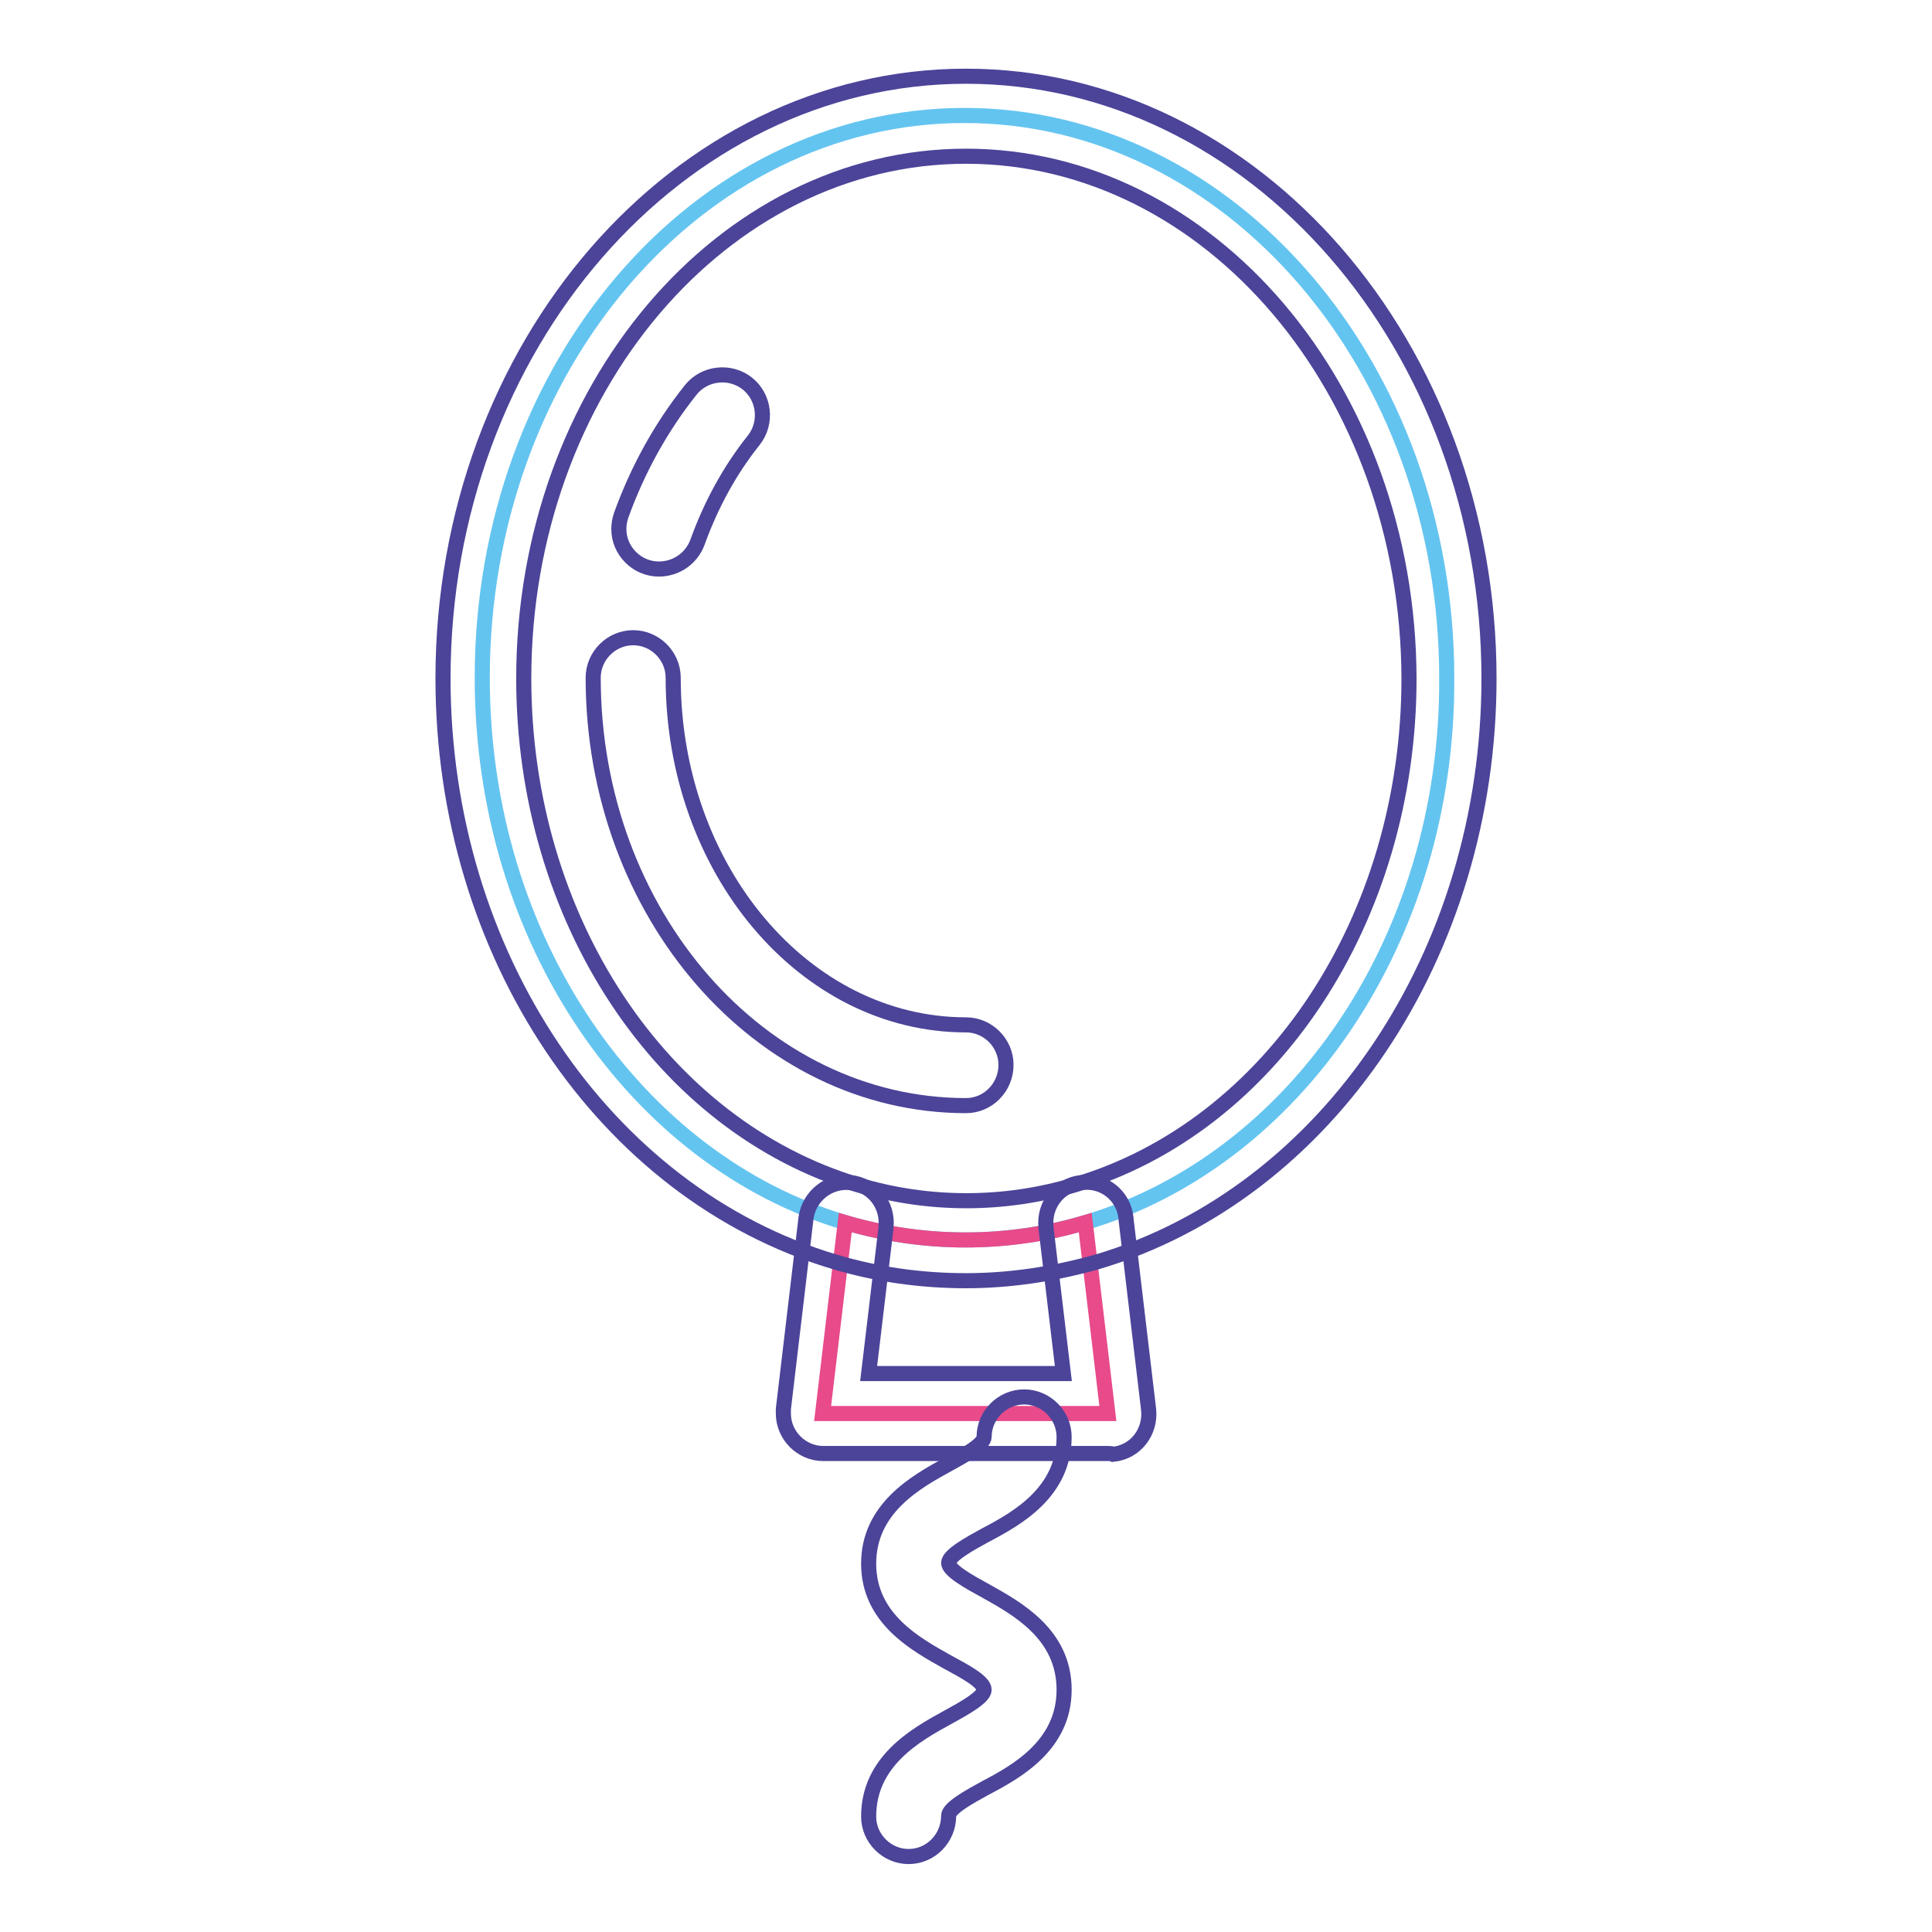 <?xml version="1.0" encoding="utf-8"?>
<!-- Svg Vector Icons : http://www.onlinewebfonts.com/icon -->
<!DOCTYPE svg PUBLIC "-//W3C//DTD SVG 1.1//EN" "http://www.w3.org/Graphics/SVG/1.1/DTD/svg11.dtd">
<svg version="1.1" xmlns="http://www.w3.org/2000/svg" xmlns:xlink="http://www.w3.org/1999/xlink" x="0px" y="0px" viewBox="0 0 256 256" enable-background="new 0 0 256 256" xml:space="preserve">
<g> <path stroke-width="2" fill-opacity="0" stroke="#64c4f0"  d="M143.8,162c-5.1,1.5-10.5,2.3-15.9,2.3c-5.5,0-10.8-0.8-15.9-2.3c-27.7-8.2-48.1-37.4-48.1-72.2 c0-41.2,28.6-74.5,63.9-74.5c35.3,0,63.9,33.4,63.9,74.5C191.9,124.6,171.5,153.8,143.8,162z"/> <path stroke-width="2" fill-opacity="0" stroke="#e84a8a"  d="M143.8,162l3,25.3h-37.8l3-25.3c5.1,1.5,10.5,2.3,15.9,2.3C133.5,164.3,138.8,163.5,143.8,162z"/> <path stroke-width="2" fill-opacity="0" stroke="#4b4499"  d="M128,169.7c-5.9,0-11.7-0.8-17.4-2.5c-30.6-9.1-51.9-40.9-51.9-77.3c0-44,31.1-79.8,69.3-79.8 c38.2,0,69.3,35.8,69.3,79.8c0,36.4-21.3,68.2-51.9,77.3C139.7,168.8,133.9,169.7,128,169.7L128,169.7z M128,20.7 c-32.3,0-58.6,31-58.6,69.2c0,31.8,18.2,59.3,44.3,67.1c9.3,2.8,19.4,2.8,28.7,0c26.1-7.7,44.3-35.3,44.3-67.1 C186.6,51.7,160.3,20.7,128,20.7z"/> <path stroke-width="2" fill-opacity="0" stroke="#4b4499"  d="M146.9,192.6h-37.8c-2.9,0-5.3-2.4-5.3-5.3c0-0.2,0-0.4,0-0.6l3-25.3c0.4-2.9,3-5,5.9-4.7 c2.9,0.3,5,2.9,4.7,5.9l0,0.1l-2.3,19.3h25.8l-2.3-19.3l0-0.1c-0.3-2.9,1.7-5.6,4.7-5.9c2.9-0.4,5.6,1.7,5.9,4.7l0,0.1l3,25.3 c0.3,2.9-1.7,5.6-4.7,5.9C147.3,192.6,147.1,192.6,146.9,192.6z"/> <path stroke-width="2" fill-opacity="0" stroke="#4b4499"  d="M120.4,246c-2.9,0-5.3-2.4-5.3-5.3c0-7.3,6.2-10.8,10.4-13.1c2.2-1.2,4.9-2.7,4.9-3.7 c0-1.1-2.7-2.5-4.9-3.7c-4.1-2.3-10.4-5.7-10.4-13c0-7.3,6.2-10.8,10.4-13.1c2.2-1.2,4.9-2.7,4.9-3.7c0-2.9,2.4-5.3,5.3-5.3 c2.9,0,5.3,2.4,5.3,5.3c0,7.3-6.2,10.8-10.4,13c-2.2,1.2-4.9,2.7-4.9,3.7c0,1,2.7,2.5,4.9,3.7c4.1,2.3,10.4,5.7,10.4,13.1 c0,7.3-6.2,10.8-10.4,13c-2.2,1.2-4.9,2.7-4.9,3.7C125.7,243.6,123.3,246,120.4,246C120.4,246,120.4,246,120.4,246z M128,146.5 c-27.2,0-49.4-25.4-49.4-56.7c0-2.9,2.4-5.3,5.3-5.3c2.9,0,5.3,2.4,5.3,5.3c0,25.4,17.4,46,38.8,46c2.9,0,5.3,2.4,5.3,5.3 C133.3,144.1,130.9,146.5,128,146.5L128,146.5z M87.3,75.4c-2.9,0-5.3-2.4-5.3-5.3c0-0.6,0.1-1.2,0.3-1.8 c2.2-6.1,5.3-11.7,9.2-16.6c1.8-2.3,5.2-2.7,7.5-0.9c2.3,1.8,2.7,5.2,0.9,7.5l0,0c-3.2,4-5.7,8.6-7.5,13.6 C91.6,74,89.6,75.4,87.3,75.4z"/></g>
</svg>